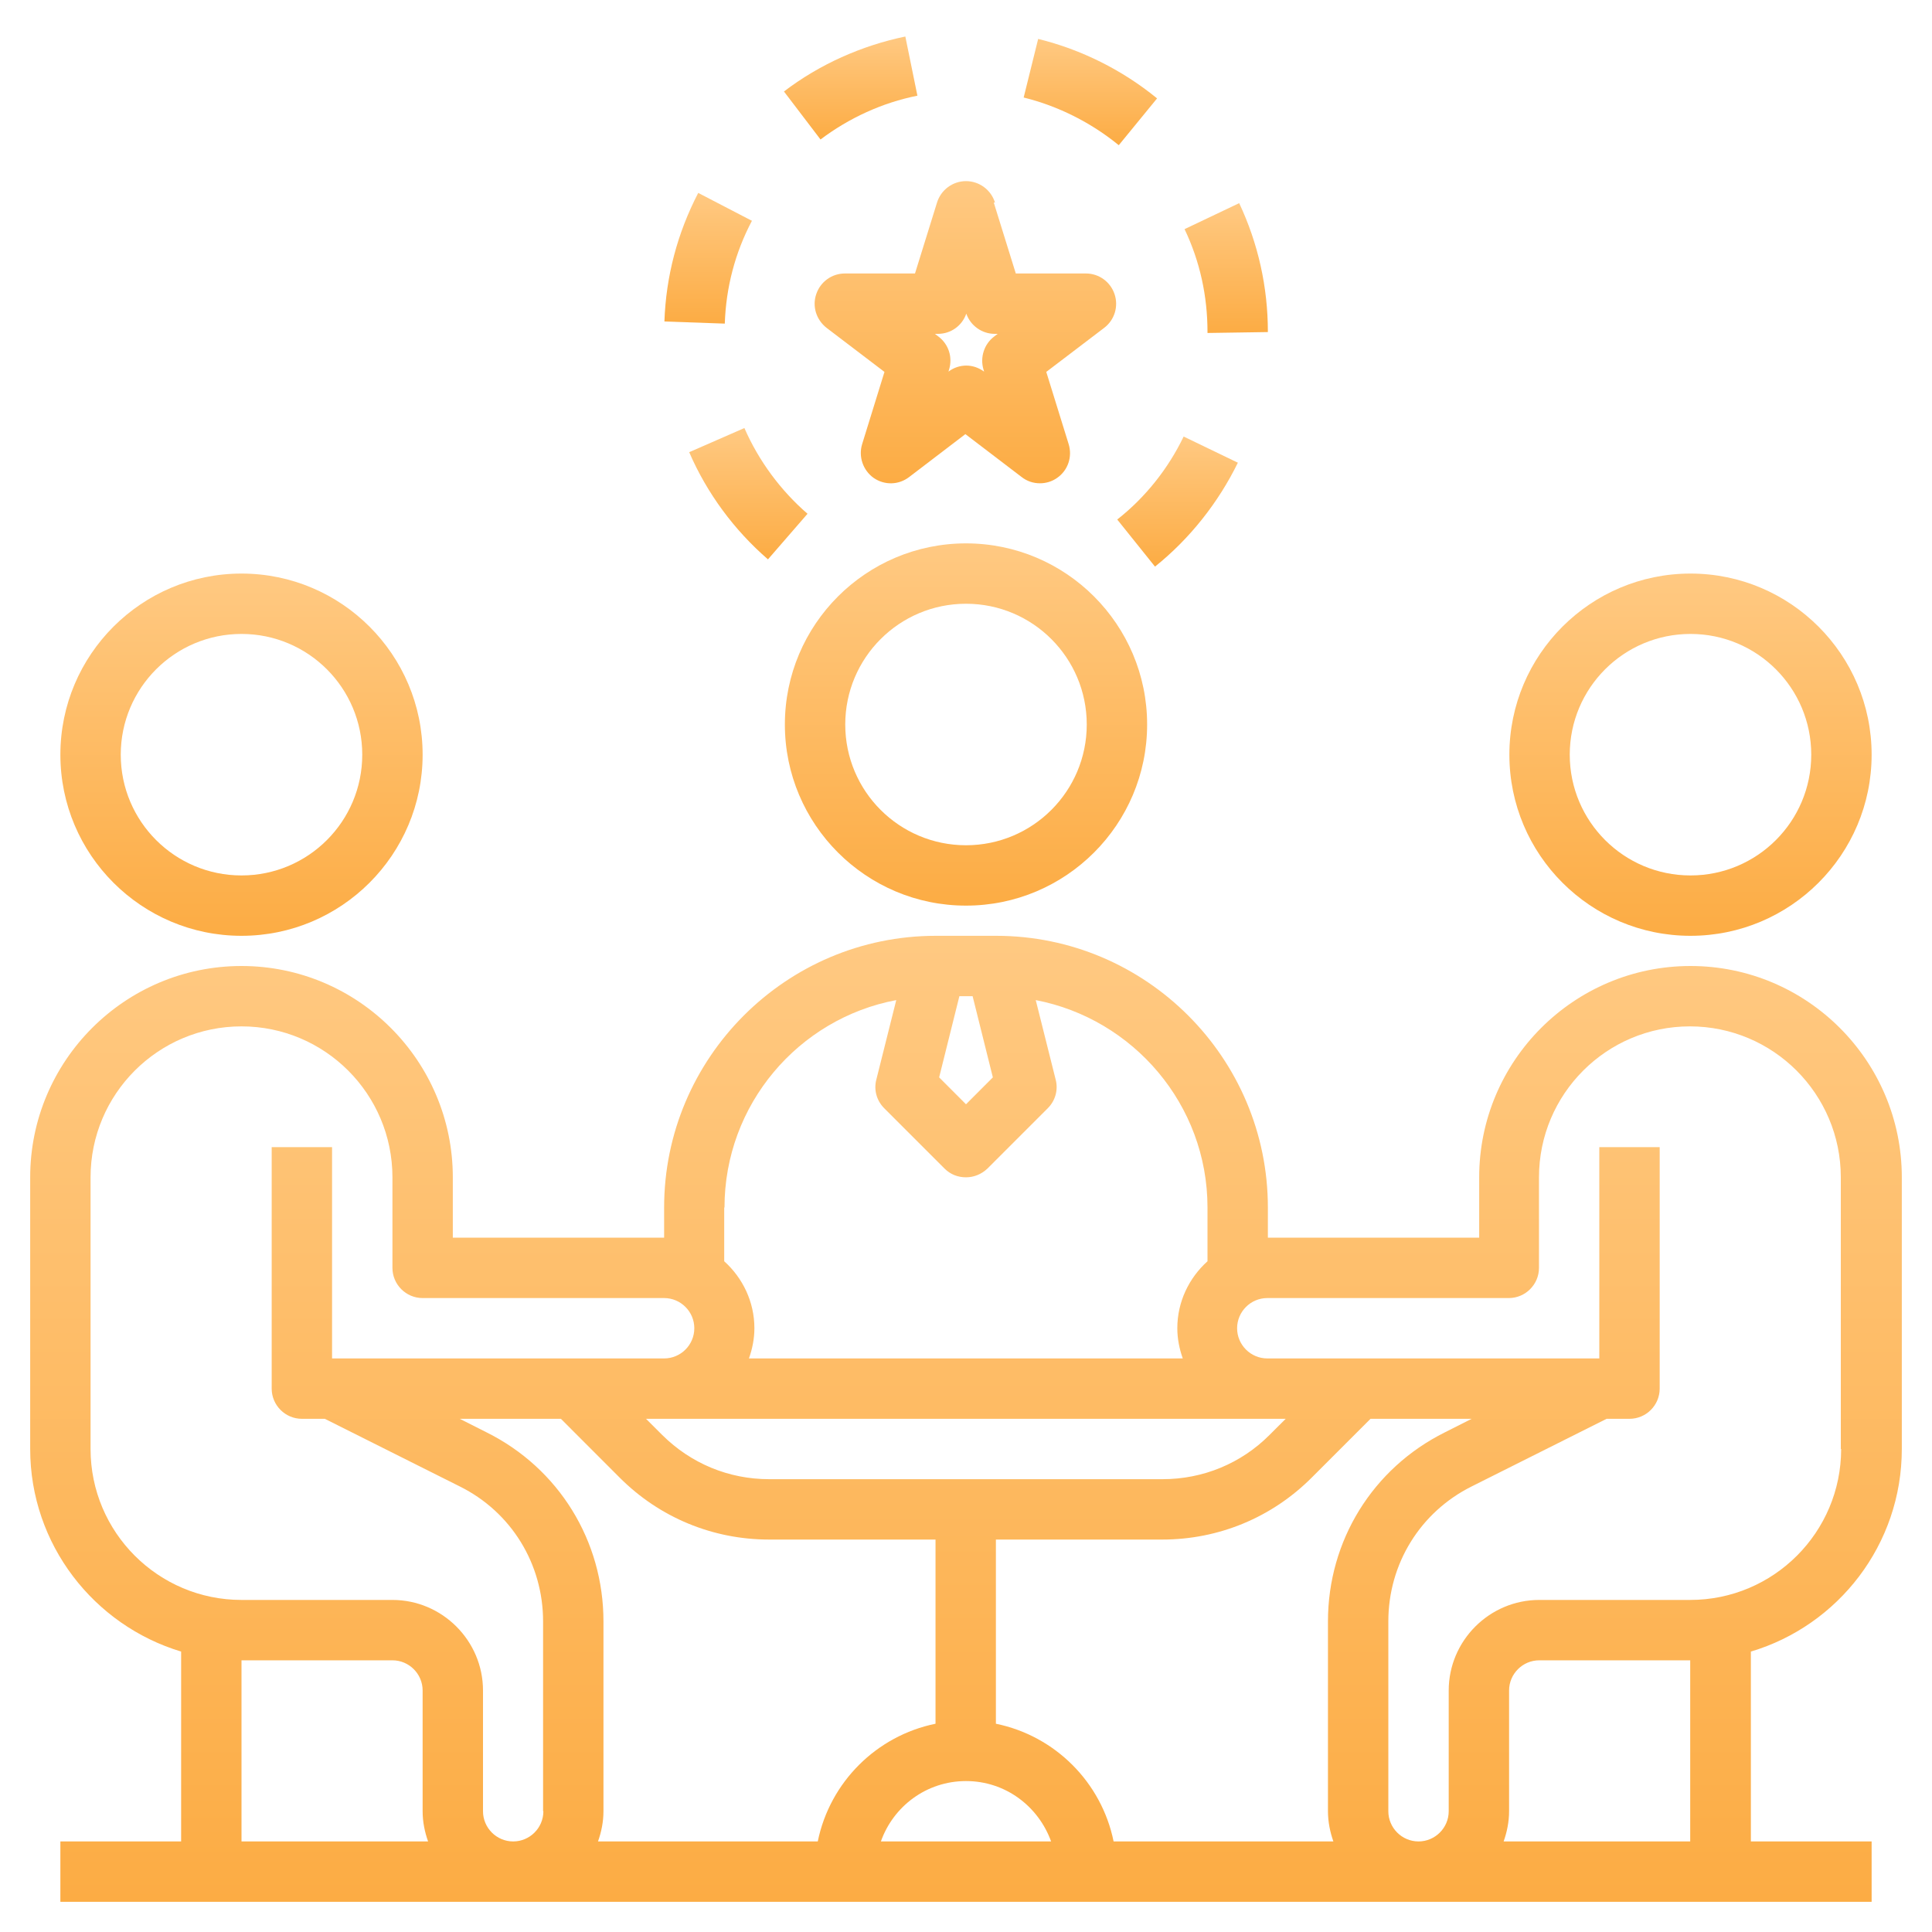 <svg width="40" height="40" viewBox="0 0 40 40" fill="none" xmlns="http://www.w3.org/2000/svg">
<g clip-path="url(#clip0_4518_62)">
<path d="M5 19.375C7.069 19.375 8.75 17.694 8.75 15.625C8.75 13.556 7.069 11.875 5 11.875C2.931 11.875 1.25 13.556 1.25 15.625C1.25 17.694 2.931 19.375 5 19.375ZM5 13.125C6.381 13.125 7.5 14.244 7.5 15.625C7.5 17.006 6.381 18.125 5 18.125C3.619 18.125 2.5 17.006 2.5 15.625C2.5 14.244 3.619 13.125 5 13.125Z" fill="url(#paint0_linear_4518_62)"/>
<path d="M35 19.375C37.069 19.375 38.75 17.694 38.75 15.625C38.75 13.556 37.069 11.875 35 11.875C32.931 11.875 31.25 13.556 31.25 15.625C31.25 17.694 32.931 19.375 35 19.375ZM35 13.125C36.381 13.125 37.5 14.244 37.5 15.625C37.5 17.006 36.381 18.125 35 18.125C33.619 18.125 32.5 17.006 32.5 15.625C32.5 14.244 33.619 13.125 35 13.125Z" fill="url(#paint1_linear_4518_62)"/>
<path d="M35 20C32.587 20 30.625 21.962 30.625 24.375V25.625H26.25V25C26.25 21.9 23.725 19.375 20.625 19.375H19.375C16.275 19.375 13.75 21.9 13.75 25V25.625H9.375V24.375C9.375 21.962 7.412 20 5 20C2.587 20 0.625 21.962 0.625 24.375V30C0.625 31.975 1.944 33.65 3.75 34.194V38.125H1.25V39.375H38.75V38.125H36.25V34.194C38.056 33.656 39.375 31.981 39.375 30V24.375C39.375 21.962 37.413 20 35 20ZM19.863 20.625H20.137L20.556 22.306L20 22.863L19.444 22.306L19.863 20.625ZM15 25C15 22.869 16.531 21.087 18.556 20.706L18.144 22.35C18.087 22.562 18.15 22.788 18.306 22.944L19.556 24.194C19.681 24.319 19.837 24.375 20 24.375C20.163 24.375 20.319 24.312 20.444 24.194L21.694 22.944C21.85 22.788 21.913 22.562 21.856 22.35L21.444 20.706C23.462 21.094 25 22.869 25 25V26.113C24.619 26.456 24.375 26.95 24.375 27.5C24.375 27.719 24.419 27.931 24.488 28.125H15.506C15.575 27.931 15.619 27.719 15.619 27.5C15.619 26.95 15.375 26.456 14.994 26.113V25H15ZM26.25 29.375H26.619L26.281 29.712C25.694 30.3 24.906 30.625 24.069 30.625H15.925C15.088 30.625 14.306 30.3 13.713 29.712L13.375 29.375H26.244H26.25ZM5 38.125V34.375H8.125C8.469 34.375 8.75 34.656 8.75 35V37.5C8.75 37.719 8.794 37.931 8.863 38.125H5ZM11.25 37.5C11.25 37.844 10.969 38.125 10.625 38.125C10.281 38.125 10 37.844 10 37.5V35C10 33.969 9.156 33.125 8.125 33.125H5C3.275 33.125 1.875 31.725 1.875 30V24.375C1.875 22.65 3.275 21.25 5 21.25C6.725 21.25 8.125 22.65 8.125 24.375V26.25C8.125 26.594 8.406 26.875 8.75 26.875H13.75C14.094 26.875 14.375 27.156 14.375 27.5C14.375 27.844 14.094 28.125 13.75 28.125H6.875V23.75H5.625V28.75C5.625 29.094 5.906 29.375 6.25 29.375H6.725L9.519 30.775C10.588 31.306 11.244 32.381 11.244 33.569V37.5H11.25ZM16.938 38.125H12.381C12.45 37.931 12.494 37.719 12.494 37.5V33.569C12.494 31.9 11.569 30.4 10.075 29.656L9.519 29.375H11.613L12.831 30.594C13.656 31.419 14.756 31.875 15.925 31.875H19.369V35.688C18.144 35.938 17.181 36.9 16.931 38.125H16.938ZM18.238 38.125C18.494 37.4 19.181 36.875 20 36.875C20.819 36.875 21.5 37.4 21.762 38.125H18.244H18.238ZM23.056 38.125C22.806 36.9 21.844 35.938 20.619 35.688V31.875H24.062C25.231 31.875 26.331 31.419 27.156 30.594L28.375 29.375H30.469L29.913 29.656C28.419 30.4 27.494 31.9 27.494 33.569V37.5C27.494 37.719 27.538 37.931 27.606 38.125H23.05H23.056ZM34.994 38.125H31.131C31.2 37.931 31.244 37.719 31.244 37.5V35C31.244 34.656 31.525 34.375 31.869 34.375H34.994V38.125ZM38.119 30C38.119 31.725 36.719 33.125 34.994 33.125H31.869C30.837 33.125 29.994 33.969 29.994 35V37.5C29.994 37.844 29.712 38.125 29.369 38.125C29.025 38.125 28.744 37.844 28.744 37.5V33.569C28.744 32.375 29.406 31.306 30.469 30.775L33.263 29.375H33.737C34.081 29.375 34.362 29.094 34.362 28.75V23.75H33.112V28.125H26.238C25.894 28.125 25.613 27.844 25.613 27.5C25.613 27.156 25.894 26.875 26.238 26.875H31.238C31.581 26.875 31.863 26.594 31.863 26.25V24.375C31.863 22.65 33.263 21.25 34.987 21.25C36.712 21.25 38.112 22.65 38.112 24.375V30H38.119Z" fill="url(#paint2_linear_4518_62)"/>
<path d="M20 18.75C22.069 18.75 23.75 17.069 23.75 15C23.75 12.931 22.069 11.25 20 11.25C17.931 11.25 16.25 12.931 16.25 15C16.25 17.069 17.931 18.75 20 18.75ZM20 12.5C21.381 12.5 22.5 13.619 22.5 15C22.5 16.381 21.381 17.5 20 17.5C18.619 17.5 17.5 16.381 17.5 15C17.5 13.619 18.619 12.5 20 12.5Z" fill="url(#paint3_linear_4518_62)"/>
<path d="M20.6 4.194C20.519 3.931 20.275 3.75 20 3.75C19.725 3.75 19.481 3.931 19.4 4.194L18.944 5.662H17.494C17.225 5.662 16.987 5.831 16.9 6.088C16.812 6.344 16.9 6.619 17.112 6.787L18.312 7.7L17.85 9.194C17.769 9.456 17.869 9.738 18.087 9.894C18.312 10.05 18.606 10.044 18.825 9.875L19.987 8.988L21.15 9.875C21.262 9.963 21.394 10.006 21.531 10.006C21.656 10.006 21.781 9.969 21.887 9.894C22.112 9.738 22.206 9.456 22.125 9.194L21.662 7.7L22.862 6.787C23.075 6.625 23.162 6.344 23.075 6.088C22.987 5.831 22.75 5.662 22.481 5.662H21.031L20.575 4.194H20.6ZM20.581 6.969C20.375 7.125 20.287 7.4 20.362 7.65L20.375 7.694C20.262 7.612 20.137 7.569 20.006 7.569C19.875 7.569 19.744 7.612 19.637 7.694L19.65 7.65C19.725 7.4 19.644 7.131 19.431 6.969L19.356 6.912H19.419C19.687 6.912 19.919 6.744 20.006 6.494C20.094 6.744 20.331 6.912 20.594 6.912H20.656L20.581 6.969Z" fill="url(#paint4_linear_4518_62)"/>
<path d="M25.656 4.206L24.525 4.744C24.844 5.412 25 6.131 25 6.875V6.894L26.25 6.875C26.25 5.944 26.05 5.044 25.656 4.206Z" fill="url(#paint5_linear_4518_62)"/>
<path d="M16.988 2.888C17.575 2.444 18.269 2.125 18.994 1.981L18.744 0.756C17.838 0.944 16.969 1.331 16.231 1.894L16.988 2.888Z" fill="url(#paint6_linear_4518_62)"/>
<path d="M25.631 9.581L24.506 9.038C24.188 9.7 23.713 10.3 23.131 10.756L23.913 11.731C24.631 11.156 25.225 10.406 25.631 9.575V9.581Z" fill="url(#paint7_linear_4518_62)"/>
<path d="M23.956 2.037C23.238 1.45 22.388 1.025 21.494 0.806L21.194 2.019C21.906 2.194 22.588 2.537 23.163 3.006L23.956 2.037Z" fill="url(#paint8_linear_4518_62)"/>
<path d="M15.9 11.581L16.719 10.637C16.162 10.156 15.706 9.537 15.412 8.862L14.269 9.362C14.637 10.213 15.2 10.975 15.9 11.581Z" fill="url(#paint9_linear_4518_62)"/>
<path d="M15.563 4.569L14.456 3.994C14.025 4.825 13.788 5.719 13.756 6.656L15.006 6.7C15.031 5.95 15.219 5.231 15.569 4.569H15.563Z" fill="url(#paint10_linear_4518_62)"/>
</g>
<defs>
<linearGradient id="paint0_linear_4518_62" x1="5" y1="11.875" x2="5" y2="19.375" gradientUnits="userSpaceOnUse">
<stop stop-color="#FFC982"/>
<stop offset="1" stop-color="#FCAC44"/>
</linearGradient>
<linearGradient id="paint1_linear_4518_62" x1="35" y1="11.875" x2="35" y2="19.375" gradientUnits="userSpaceOnUse">
<stop stop-color="#FFC982"/>
<stop offset="1" stop-color="#FCAC44"/>
</linearGradient>
<linearGradient id="paint2_linear_4518_62" x1="20" y1="19.375" x2="20" y2="39.375" gradientUnits="userSpaceOnUse">
<stop stop-color="#FFC982"/>
<stop offset="1" stop-color="#FCAC44"/>
</linearGradient>
<linearGradient id="paint3_linear_4518_62" x1="20" y1="11.25" x2="20" y2="18.75" gradientUnits="userSpaceOnUse">
<stop stop-color="#FFC982"/>
<stop offset="1" stop-color="#FCAC44"/>
</linearGradient>
<linearGradient id="paint4_linear_4518_62" x1="19.987" y1="3.75" x2="19.987" y2="10.006" gradientUnits="userSpaceOnUse">
<stop stop-color="#FFC982"/>
<stop offset="1" stop-color="#FCAC44"/>
</linearGradient>
<linearGradient id="paint5_linear_4518_62" x1="25.387" y1="4.206" x2="25.387" y2="6.894" gradientUnits="userSpaceOnUse">
<stop stop-color="#FFC982"/>
<stop offset="1" stop-color="#FCAC44"/>
</linearGradient>
<linearGradient id="paint6_linear_4518_62" x1="17.613" y1="0.756" x2="17.613" y2="2.888" gradientUnits="userSpaceOnUse">
<stop stop-color="#FFC982"/>
<stop offset="1" stop-color="#FCAC44"/>
</linearGradient>
<linearGradient id="paint7_linear_4518_62" x1="24.381" y1="9.038" x2="24.381" y2="11.731" gradientUnits="userSpaceOnUse">
<stop stop-color="#FFC982"/>
<stop offset="1" stop-color="#FCAC44"/>
</linearGradient>
<linearGradient id="paint8_linear_4518_62" x1="22.575" y1="0.806" x2="22.575" y2="3.006" gradientUnits="userSpaceOnUse">
<stop stop-color="#FFC982"/>
<stop offset="1" stop-color="#FCAC44"/>
</linearGradient>
<linearGradient id="paint9_linear_4518_62" x1="15.494" y1="8.862" x2="15.494" y2="11.581" gradientUnits="userSpaceOnUse">
<stop stop-color="#FFC982"/>
<stop offset="1" stop-color="#FCAC44"/>
</linearGradient>
<linearGradient id="paint10_linear_4518_62" x1="14.663" y1="3.994" x2="14.663" y2="6.7" gradientUnits="userSpaceOnUse">
<stop stop-color="#FFC982"/>
<stop offset="1" stop-color="#FCAC44"/>
</linearGradient>
<clipPath id="clip0_4518_62">
<rect width="40" height="40" fill="white"/>
</clipPath>
</defs>
</svg>
